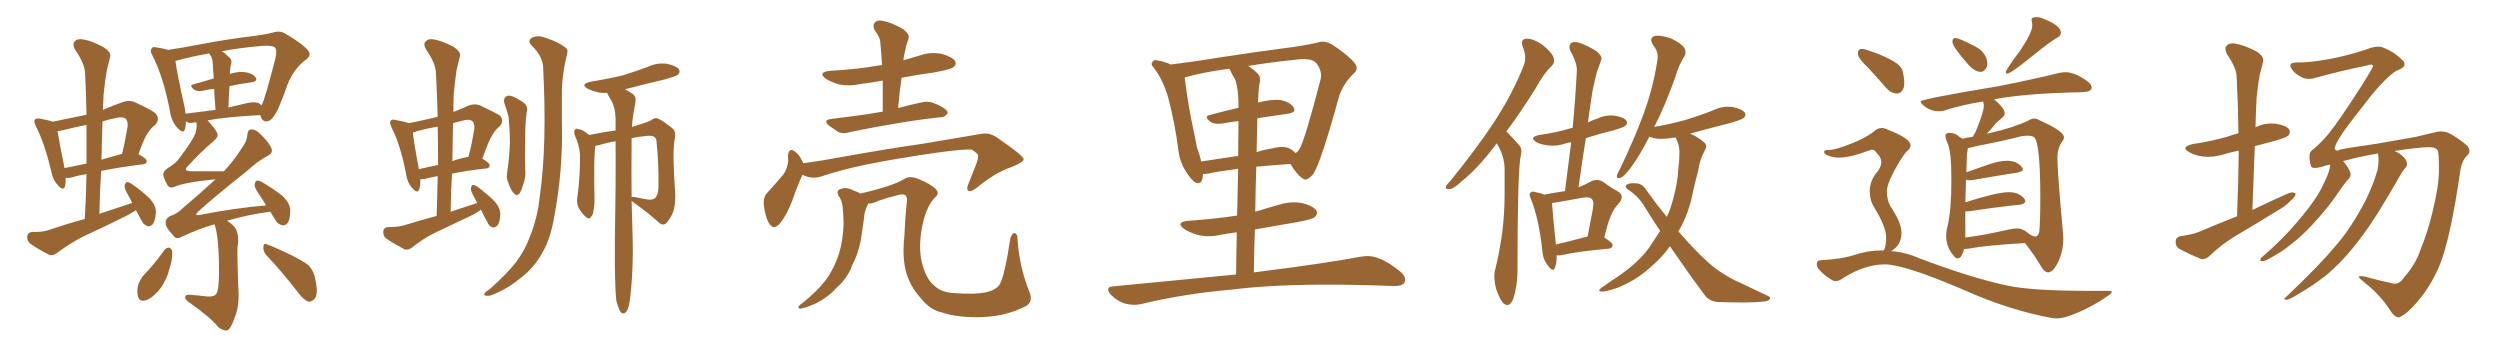<svg xmlns="http://www.w3.org/2000/svg" xmlns:xlink="http://www.w3.org/1999/xlink" width="1050" height="150"><path fill="#996633" padding="10" d="M57.13 88.33L57.13 88.33Q55.22 89.50 53.32 90.53L53.32 90.53Q44.24 95.07 35.30 99.17L35.30 99.17Q29.44 102.10 24.02 106.20L24.02 106.20Q22.27 107.52 20.80 107.08L20.80 107.08Q15.82 104.59 12.60 102.25L12.60 102.25Q11.28 101.07 11.43 99.17L11.43 99.17Q11.72 97.56 13.62 97.41L13.62 97.41Q18.02 97.56 20.65 96.53L20.65 96.53Q28.42 93.90 35.60 91.99L35.60 91.99Q36.18 82.03 36.33 73.10L36.33 73.10Q32.67 73.68 30.03 74.56L30.03 74.56Q28.56 74.85 27.54 74.71L27.54 74.71Q27.69 76.90 27.25 78.37L27.25 78.37Q26.51 80.42 24.17 77.64L24.17 77.64Q22.12 75.44 21.53 71.92L21.53 71.92Q18.75 60.21 15.09 53.03L15.09 53.03Q14.06 51.12 14.65 50.24L14.65 50.24Q15.23 49.66 16.70 49.80L16.70 49.80Q20.65 50.54 22.12 51.12L22.12 51.12Q29.30 49.66 36.33 48.19L36.33 48.19Q36.18 39.26 35.74 30.91L35.74 30.91Q35.60 26.66 31.49 20.80L31.49 20.80Q30.32 18.46 31.35 17.43L31.35 17.43Q32.52 16.11 34.86 16.55L34.86 16.55Q38.67 17.14 43.65 19.92L43.65 19.92Q46.73 21.97 46.29 23.73L46.29 23.73Q45.70 26.22 44.82 29.74L44.82 29.74Q44.09 33.84 43.51 39.70L43.51 39.70Q43.36 42.92 43.21 46.14L43.21 46.14Q47.02 44.53 50.98 43.07L50.98 43.07Q53.91 41.89 56.25 42.77L56.25 42.77Q63.13 45.85 65.33 47.61L65.33 47.61Q67.38 50.10 65.19 52.44L65.19 52.44Q63.57 53.61 62.11 55.81L62.11 55.81Q60.50 58.01 58.15 64.75L58.15 64.75Q61.67 66.65 61.67 67.68L61.67 67.68Q61.52 68.85 60.21 68.99L60.21 68.99Q49.66 70.31 42.48 71.78L42.48 71.78Q41.89 80.57 41.75 89.79L41.75 89.79Q48.78 87.45 55.52 85.25L55.52 85.25Q54.79 83.64 54.20 82.62L54.20 82.62Q52.29 79.39 52.29 78.08L52.29 78.08Q52.73 76.61 53.32 76.46L53.32 76.46Q54.20 76.46 55.66 77.49L55.66 77.49Q59.47 80.13 62.70 83.20L62.70 83.20Q65.63 86.43 65.48 89.21L65.48 89.21Q65.19 92.72 64.16 94.19L64.16 94.19Q62.84 95.36 61.82 94.92L61.82 94.92Q60.21 94.34 59.33 92.43L59.33 92.43Q58.15 90.23 57.13 88.33ZM36.33 68.70L36.33 68.70Q36.33 60.35 36.33 52.44L36.33 52.44Q31.93 53.32 27.83 54.35L27.83 54.35Q25.63 54.93 24.17 55.08L24.17 55.08Q24.76 59.03 27.10 70.61L27.10 70.61Q31.35 69.73 36.33 68.70ZM43.07 50.98L43.07 50.98Q42.77 59.03 42.63 67.09L42.63 67.09Q46.44 65.92 51.27 64.60L51.27 64.60Q52.59 59.33 53.61 53.03L53.61 53.03Q53.76 50.83 52.73 49.80L52.73 49.80Q51.56 48.93 48.93 49.51L48.93 49.51Q45.85 50.10 43.07 50.98ZM90.09 94.19L90.09 94.19Q83.06 96.24 76.32 99.46L76.32 99.46Q73.83 100.78 72.80 98.88L72.80 98.88Q69.58 95.65 69.58 93.75L69.58 93.75Q69.43 91.70 71.63 90.67L71.63 90.67Q74.27 89.94 77.05 87.16L77.05 87.16Q84.23 81.15 90.53 75.29L90.53 75.29Q77.20 76.61 73.10 78.52L73.10 78.52Q71.48 79.25 70.46 77.93L70.46 77.93Q68.99 75.59 68.55 73.39L68.55 73.39Q68.55 71.78 70.90 70.31L70.90 70.31Q74.12 68.41 75.59 66.06L75.59 66.06Q80.71 59.33 82.03 56.10L82.03 56.10Q82.91 53.32 82.47 51.42L82.47 51.42Q81.74 51.27 81.59 51.42L81.59 51.42Q79.98 51.86 78.96 51.42L78.96 51.42Q78.22 51.12 78.08 50.98L78.08 50.98Q78.08 52.88 77.64 54.35L77.64 54.35Q77.05 56.40 74.41 53.61L74.41 53.61Q71.92 50.83 71.34 46.44L71.34 46.44Q68.55 32.08 64.01 23.29L64.01 23.29Q62.84 21.24 63.72 20.36L63.72 20.36Q64.01 19.48 65.77 19.92L65.77 19.92Q68.70 20.36 70.61 20.95L70.61 20.95Q76.61 20.07 84.23 18.60L84.23 18.60Q94.04 16.70 105.62 15.23L105.62 15.23Q110.74 14.65 114.84 13.62L114.84 13.62Q117.63 12.74 119.97 14.21L119.97 14.21Q126.71 18.16 129.05 20.80L129.05 20.80Q131.25 23.14 128.47 25.05L128.47 25.05Q123.19 29.00 120.56 36.04L120.56 36.04Q116.89 46.58 114.99 48.78L114.99 48.78Q113.82 50.83 111.91 50.98L111.91 50.98Q110.01 50.98 109.42 48.63L109.42 48.63Q109.28 48.49 109.28 48.34L109.28 48.34Q95.21 49.07 87.16 50.54L87.16 50.54Q87.16 50.54 87.30 50.68L87.30 50.68Q91.26 54.93 91.41 56.69L91.41 56.69Q91.55 57.57 89.65 59.33L89.65 59.33Q84.38 63.72 78.66 70.02L78.66 70.02Q76.90 71.78 80.13 71.92L80.13 71.92Q86.43 71.92 94.04 71.92L94.04 71.92Q98.44 67.24 101.22 62.70L101.22 62.70Q103.71 59.47 103.86 56.84L103.86 56.84Q104.00 54.49 105.47 54.35L105.47 54.35Q107.08 54.20 108.98 55.96L108.98 55.96Q113.09 59.77 114.11 62.55L114.11 62.55Q114.55 64.31 112.65 65.33L112.65 65.33Q108.40 67.53 103.42 72.07L103.42 72.07Q89.36 83.20 83.20 88.92L83.20 88.92Q81.30 90.82 84.08 90.23L84.08 90.23Q99.02 87.30 111.77 86.28L111.77 86.28Q110.60 84.23 109.28 82.32L109.28 82.32Q106.93 79.10 106.93 77.64L106.93 77.64Q107.23 76.03 107.81 75.88L107.81 75.88Q108.84 75.73 110.30 76.61L110.30 76.61Q114.70 79.25 118.36 82.03L118.36 82.03Q121.88 85.25 121.88 88.33L121.88 88.33Q121.88 92.14 120.85 93.60L120.85 93.60Q119.97 94.78 118.65 94.63L118.65 94.63Q116.60 94.19 115.58 92.29L115.58 92.29Q114.40 90.38 113.53 88.92L113.53 88.92Q104.30 90.09 95.36 92.72L95.36 92.72Q96.83 93.60 98.29 95.07L98.29 95.07Q100.78 98.00 99.76 103.86L99.76 103.86Q99.61 108.11 100.05 119.68L100.05 119.68Q100.78 128.32 98.58 133.30L98.58 133.30Q96.97 138.13 95.51 138.72L95.51 138.72Q94.04 139.16 91.70 137.40L91.70 137.40Q88.62 133.45 79.25 126.86L79.25 126.86Q77.64 125.68 77.78 124.80L77.78 124.80Q77.78 123.78 79.54 123.78L79.54 123.78Q83.20 124.07 86.87 124.51L86.87 124.51Q90.82 124.80 91.26 122.46L91.26 122.46Q91.85 121.14 91.99 114.99L91.99 114.99Q91.99 99.17 90.09 94.19ZM108.98 43.51L108.98 43.51Q109.42 43.80 109.86 44.24L109.86 44.24Q109.86 44.09 110.01 43.95L110.01 43.95Q111.47 40.87 115.58 24.90L115.58 24.90Q116.60 20.80 115.28 19.78L115.28 19.78Q113.67 18.90 109.28 19.34L109.28 19.34Q99.76 20.21 93.16 21.53L93.16 21.53Q94.78 22.56 96.53 24.32L96.53 24.32Q97.71 25.49 96.83 27.69L96.83 27.69Q96.68 28.56 96.68 29.59L96.68 29.59Q96.53 30.18 96.53 31.05L96.53 31.05Q100.34 29.88 102.98 30.32L102.98 30.32Q106.05 30.76 107.37 32.52L107.37 32.52Q108.40 34.13 105.62 34.57L105.62 34.57Q100.93 35.16 96.39 36.18L96.39 36.18Q96.09 40.28 95.95 45.12L95.95 45.12Q99.61 44.24 103.56 43.36L103.56 43.36Q107.08 42.48 108.98 43.51ZM77.93 47.75L77.93 47.75Q83.79 47.02 90.53 46.14L90.53 46.14Q90.09 41.02 89.94 37.35L89.94 37.35Q87.60 37.50 85.25 38.09L85.25 38.09Q82.62 38.53 81.59 37.65L81.59 37.65Q79.25 35.89 81.15 35.45L81.15 35.45Q85.25 34.28 89.79 32.96L89.79 32.96Q89.36 27.69 89.36 26.66L89.36 26.66Q89.21 24.61 88.62 23.58L88.62 23.58Q88.04 23.00 87.89 22.41L87.89 22.41Q79.10 24.02 74.12 25.49L74.12 25.49Q73.83 25.49 73.68 25.63L73.68 25.63Q74.27 30.32 77.49 44.82L77.49 44.82Q77.78 46.29 77.93 47.75ZM69.14 104.88L69.14 104.88Q69.87 104.00 71.19 104.00L71.19 104.00Q71.92 104.44 72.36 105.47L72.36 105.47Q72.51 109.13 71.04 113.23L71.04 113.23Q70.31 116.75 67.68 120.70L67.68 120.70Q64.89 124.51 61.67 125.98L61.67 125.98Q58.59 127.00 58.01 124.66L58.01 124.66Q57.28 122.46 58.15 119.24L58.15 119.24Q59.03 117.19 60.06 115.87L60.06 115.87Q65.04 110.74 69.14 104.88ZM111.77 107.08L111.77 107.08L111.77 107.08Q110.45 105.47 110.60 103.56L110.60 103.56Q110.89 101.81 112.21 102.69L112.21 102.69Q115.58 103.86 121.88 106.93L121.88 106.93Q127.29 109.57 129.64 111.47L129.64 111.47Q131.98 114.11 132.42 117.33L132.42 117.33Q133.89 123.78 131.98 125.68L131.98 125.68Q130.66 126.86 129.64 126.71L129.64 126.71Q127.44 125.98 125.24 122.90L125.24 122.90Q118.07 113.67 111.77 107.08ZM202.00 88.04L202.00 88.04Q200.10 89.50 197.90 90.53L197.90 90.53Q190.14 94.19 182.52 97.85L182.52 97.85Q177.54 100.34 173.00 104.00L173.00 104.00Q171.39 105.18 169.92 104.74L169.92 104.74Q165.23 102.25 162.01 100.05L162.01 100.05Q160.84 99.02 160.99 97.12L160.99 97.12Q161.13 95.51 163.04 95.36L163.04 95.36Q166.85 95.36 169.19 94.78L169.19 94.78Q176.37 92.58 183.40 90.67L183.40 90.67Q183.69 82.03 183.84 73.97L183.84 73.97Q180.62 74.56 178.27 75.15L178.27 75.15Q177.10 75.29 176.51 75.29L176.51 75.29Q176.66 77.78 176.07 79.54L176.07 79.54Q175.34 81.59 173.00 78.81L173.00 78.81Q170.95 76.46 170.51 72.80L170.51 72.80Q168.16 60.79 164.50 53.61L164.50 53.61Q163.48 51.56 164.06 50.68L164.06 50.68Q164.65 49.95 166.11 50.39L166.11 50.39Q170.07 51.12 171.83 51.71L171.83 51.71Q177.69 50.54 183.84 49.07L183.84 49.07Q183.54 39.55 183.11 30.76L183.11 30.76Q182.96 26.51 178.86 20.65L178.86 20.65Q177.69 18.46 178.71 17.43L178.71 17.43Q179.88 16.11 182.23 16.55L182.23 16.55Q185.74 17.14 190.72 19.78L190.72 19.78Q193.65 21.97 193.21 23.44L193.21 23.44Q192.63 25.93 191.75 29.44L191.75 29.44Q191.16 33.54 190.58 39.40L190.58 39.40Q190.43 43.07 190.43 47.02L190.43 47.02Q193.51 45.85 196.73 44.38L196.73 44.38Q199.37 43.36 201.56 44.24L201.56 44.24Q207.86 47.17 210.06 48.63L210.06 48.63Q211.82 50.68 209.91 53.03L209.91 53.03Q208.30 54.20 206.98 56.40L206.98 56.40Q205.22 59.03 202.59 66.65L202.59 66.65Q205.66 68.41 205.66 69.43L205.66 69.43Q205.66 70.61 204.20 70.75L204.20 70.75Q196.00 71.63 189.84 72.95L189.84 72.95Q189.40 80.57 189.26 88.92L189.26 88.92Q194.97 87.01 200.39 85.25L200.39 85.25Q199.80 84.08 199.37 83.20L199.37 83.20Q197.61 80.13 197.75 79.10L197.75 79.10Q198.05 77.78 198.63 77.64L198.63 77.64Q199.37 77.64 200.68 78.52L200.68 78.52Q204.35 81.30 207.57 84.38L207.57 84.38Q210.50 87.74 210.06 90.53L210.06 90.53Q209.91 93.46 208.89 94.78L208.89 94.78Q207.86 95.65 206.84 95.51L206.84 95.51Q205.22 94.92 204.64 93.16L204.64 93.16Q203.03 90.38 202.00 88.04ZM183.98 69.29L183.98 69.29Q183.98 60.79 183.84 53.17L183.84 53.17Q179.59 53.91 175.63 54.93L175.63 54.93Q174.32 55.52 173.44 55.66L173.44 55.66Q173.73 59.47 175.93 71.04L175.93 71.04Q179.59 70.17 183.98 69.29ZM190.28 51.71L190.28 51.71Q190.14 59.62 189.99 67.68L189.99 67.68Q192.63 66.65 195.85 66.06L195.85 66.06Q195.85 65.92 196.73 65.92L196.73 65.92Q198.19 60.64 199.22 53.91L199.22 53.91Q199.37 51.86 198.34 50.83L198.34 50.83Q197.17 49.95 194.82 50.54L194.82 50.54Q192.48 51.12 190.28 51.71ZM228.08 27.69L228.08 27.69Q227.64 23.44 223.54 19.34L223.54 19.34Q221.04 16.99 223.83 15.67L223.83 15.67Q226.17 14.65 229.39 15.97L229.39 15.97Q234.67 17.72 237.45 19.92L237.45 19.92Q238.77 20.95 238.18 22.71L238.18 22.71Q235.84 32.08 235.99 39.99L235.99 39.99Q235.99 44.97 235.99 50.83L235.99 50.83Q236.57 71.63 232.62 91.85L232.62 91.85Q231.15 100.20 228.08 105.62L228.08 105.62Q225.59 110.45 221.48 114.40L221.48 114.40Q215.77 119.38 212.11 121.29L212.11 121.29Q206.69 124.22 205.22 124.22L205.22 124.22Q202.88 124.37 203.47 123.34L203.47 123.34Q203.76 122.61 205.52 121.58L205.52 121.58Q213.13 114.84 216.80 110.01L216.80 110.01Q220.61 104.88 222.51 99.46L222.51 99.46Q225.73 91.85 226.76 82.03L226.76 82.03Q229.83 60.35 228.08 27.69ZM211.82 43.36L211.82 43.36Q211.38 41.46 212.40 40.58L212.40 40.58Q213.72 39.84 215.19 40.43L215.19 40.43Q217.53 41.46 219.43 42.77L219.43 42.77Q222.07 44.38 221.19 47.17L221.19 47.17Q220.61 52.00 220.61 56.54L220.61 56.54Q220.46 67.82 220.61 71.48L220.61 71.48Q220.90 74.27 219.87 77.05L219.87 77.05Q219.14 79.69 218.26 81.15L218.26 81.15Q217.09 82.62 215.77 81.15L215.77 81.15Q214.45 79.69 213.57 76.90L213.57 76.90Q212.55 74.85 212.99 72.66L212.99 72.66Q214.01 65.48 214.16 60.06L214.16 60.06Q214.16 54.79 213.57 48.93L213.57 48.93Q212.84 46.00 211.82 43.36ZM258.84 126.27L258.84 126.27Q258.11 119.82 258.25 100.49L258.25 100.49Q258.69 76.46 258.54 59.33L258.54 59.33Q254.88 59.91 251.66 60.94L251.66 60.94Q250.63 61.08 250.05 61.23L250.05 61.23Q250.05 61.67 249.90 62.26L249.90 62.26Q249.46 66.65 249.61 79.10L249.61 79.10Q249.90 86.28 249.32 88.18L249.32 88.18Q249.02 90.67 248.14 91.11L248.14 91.11Q247.71 92.29 246.24 91.26L246.24 91.26Q244.34 89.65 243.02 87.30L243.02 87.30Q241.99 84.96 242.58 82.18L242.58 82.18Q243.75 73.10 243.60 64.75L243.60 64.75Q243.31 60.94 241.41 56.84L241.41 56.84Q240.97 55.08 241.41 54.49L241.41 54.49Q242.14 53.76 242.72 54.20L242.72 54.20Q244.63 54.49 245.65 55.37L245.65 55.37Q246.83 56.10 247.41 56.69L247.41 56.69Q254.00 55.37 258.54 54.79L258.54 54.79Q258.54 52.00 258.54 49.66L258.54 49.66Q258.40 44.97 256.49 41.75L256.49 41.75Q255.62 40.43 255.03 39.11L255.03 39.11Q254.88 38.96 254.88 38.96L254.88 38.96Q253.42 39.11 252.10 38.96L252.10 38.96Q249.17 38.38 246.97 37.35L246.97 37.35Q243.31 35.30 248.29 34.28L248.29 34.28Q255.47 33.11 261.62 31.64L261.62 31.64Q267.33 29.88 272.31 27.98L272.31 27.98Q276.12 26.22 280.22 26.81L280.22 26.81Q284.18 27.69 285.21 29.15L285.21 29.15Q285.79 30.32 284.77 31.35L284.77 31.35Q284.18 31.93 279.64 33.25L279.64 33.25Q270.85 35.30 262.50 37.50L262.50 37.50Q263.96 38.23 265.43 39.26L265.43 39.26Q267.33 40.43 266.89 42.77L266.89 42.77Q266.46 45.56 265.87 48.78L265.87 48.78Q265.58 50.54 265.43 53.32L265.43 53.32Q273.05 50.98 273.63 50.39L273.63 50.39Q274.95 49.22 276.42 49.80L276.42 49.80Q278.91 50.98 282.57 54.05L282.57 54.05Q283.89 55.08 283.45 57.86L283.45 57.86Q282.86 61.08 282.86 66.36L282.86 66.36Q283.01 73.54 283.59 81.01L283.59 81.01Q283.74 84.38 283.15 87.60L283.15 87.60Q282.57 90.23 280.22 93.31L280.22 93.31Q278.61 95.21 276.71 93.46L276.71 93.46Q272.75 89.79 266.02 84.96L266.02 84.96Q265.43 84.52 265.28 84.38L265.28 84.38Q265.58 95.80 265.72 100.34L265.72 100.34Q266.02 111.18 264.99 122.31L264.99 122.31Q264.55 127.00 263.96 128.91L263.96 128.91Q263.38 130.96 262.35 131.54L262.35 131.54Q261.18 131.84 260.60 130.96L260.60 130.96Q259.72 129.49 258.84 126.27ZM265.28 58.01L265.28 58.01L265.28 58.01Q265.14 72.80 265.28 82.91L265.28 82.91Q265.58 82.47 267.33 82.91L267.33 82.91Q269.68 83.35 271.88 83.79L271.88 83.79Q274.07 84.08 275.10 83.20L275.10 83.20Q276.42 81.88 276.56 78.66L276.56 78.66Q276.71 68.26 275.68 58.89L275.68 58.89Q275.24 56.54 271.29 57.13L271.29 57.13Q268.07 57.42 265.28 58.01ZM370.75 46.88L370.75 46.88Q370.75 40.14 370.75 33.84L370.75 33.84Q365.92 34.72 361.38 35.30L361.38 35.30Q356.54 36.33 352.44 35.45L352.44 35.45Q349.22 34.57 346.88 33.11L346.88 33.11Q343.21 30.32 348.63 29.74L348.63 29.74Q359.91 29.15 369.73 27.39L369.73 27.39Q370.02 27.25 370.46 27.39L370.46 27.39Q370.17 22.41 369.73 17.87L369.73 17.87Q369.73 15.82 367.38 12.74L367.38 12.74Q366.36 10.55 367.38 9.52L367.38 9.52Q368.55 8.20 370.90 8.79L370.90 8.79Q374.27 9.38 379.25 12.16L379.25 12.16Q382.18 14.50 381.59 15.97L381.59 15.97Q381.30 17.29 380.71 18.75L380.71 18.75Q380.27 20.65 379.69 23.44L379.69 23.44Q379.54 24.32 379.39 25.34L379.39 25.34Q383.20 24.17 386.87 23.14L386.87 23.14Q391.41 21.68 395.80 22.71L395.80 22.71Q400.20 24.02 401.22 25.78L401.22 25.78Q401.81 27.25 400.34 28.27L400.34 28.27Q399.32 29.15 392.14 30.47L392.14 30.47Q385.25 31.35 378.66 32.67L378.66 32.67Q377.78 38.67 377.20 45.41L377.20 45.41Q381.88 44.09 386.72 43.07L386.72 43.07Q389.50 42.33 391.85 43.21L391.85 43.21Q394.04 43.95 394.92 44.53L394.92 44.53Q398.14 46.14 398.00 47.61L398.00 47.61Q396.68 49.37 395.21 49.22L395.21 49.22Q389.65 49.80 382.62 50.83L382.62 50.83Q367.97 53.17 356.84 55.52L356.84 55.52Q353.91 56.40 352.00 55.37L352.00 55.37Q349.80 53.91 348.34 52.88L348.34 52.88Q345.26 50.39 349.22 49.95L349.22 49.95Q354.49 49.22 359.47 48.63L359.47 48.63Q364.89 47.90 370.75 46.88ZM337.06 73.39L337.06 73.39Q335.16 77.34 332.81 84.08L332.81 84.08Q330.76 89.65 327.98 93.31L327.98 93.31Q324.90 97.41 322.71 93.31L322.71 93.31Q321.39 90.67 320.80 86.13L320.80 86.13Q320.51 83.06 321.97 81.30L321.97 81.30Q326.07 76.76 329.15 73.10L329.15 73.10Q330.62 70.90 331.05 67.82L331.05 67.82Q331.05 66.50 330.91 65.48L330.91 65.48Q331.35 61.52 334.13 63.87L334.13 63.87Q335.89 65.04 337.35 68.55L337.35 68.55Q345.12 67.53 352.73 66.06L352.73 66.06Q374.12 62.26 387.74 60.35L387.74 60.35Q401.22 58.01 411.91 56.25L411.91 56.25Q415.43 55.52 418.65 57.71L418.65 57.71Q429.79 65.33 429.93 66.80L429.93 66.80Q430.22 67.97 424.80 70.17L424.80 70.17Q417.92 72.51 410.30 78.81L410.30 78.81Q407.81 80.71 406.79 80.13L406.79 80.13Q405.76 79.69 406.64 77.49L406.64 77.49Q408.40 72.95 410.16 68.55L410.16 68.55Q410.89 66.36 410.74 65.77L410.74 65.77Q411.18 64.60 408.11 62.84L408.11 62.84Q405.32 62.55 394.19 64.01L394.19 64.01Q375.88 66.65 364.45 68.99L364.45 68.99Q354.20 71.04 344.38 74.27L344.38 74.27Q340.58 75.29 337.06 73.39ZM364.60 85.55L364.60 85.55L364.60 85.55Q364.45 85.84 364.45 85.99L364.45 85.99Q362.99 88.77 362.84 91.99L362.84 91.99Q362.40 95.07 361.96 98.14L361.96 98.14Q361.23 104.15 358.89 109.42L358.89 109.42Q357.86 111.18 357.28 113.09L357.28 113.09Q355.22 117.48 351.12 121.14L351.12 121.14Q347.46 125.10 342.63 127.44L342.63 127.44Q337.94 129.49 336.04 129.64L336.04 129.64Q334.57 129.35 336.04 128.03L336.04 128.03Q338.23 126.42 340.14 124.66L340.14 124.66Q341.46 123.49 342.48 122.46L342.48 122.46Q346.88 118.21 349.07 114.11L349.07 114.11Q351.86 109.28 353.17 103.56L353.17 103.56Q354.64 96.24 354.20 90.82L354.20 90.82Q354.05 88.62 353.91 86.87L353.91 86.87Q353.61 84.08 352.15 82.18L352.15 82.18Q351.12 79.98 353.03 79.39L353.03 79.39Q355.52 78.37 358.74 80.13L358.74 80.13Q359.91 80.42 361.23 81.30L361.23 81.30Q374.85 78.22 379.83 75.15L379.83 75.15Q382.03 73.68 385.69 75.15L385.69 75.15Q390.82 77.20 393.16 79.54L393.16 79.54Q394.78 81.45 392.43 83.20L392.43 83.20Q389.36 86.72 387.89 92.58L387.89 92.58Q385.40 102.69 387.16 110.16L387.16 110.16Q388.92 117.33 392.58 120.12L392.58 120.12Q395.07 122.61 400.05 123.05L400.05 123.05Q409.28 123.78 414.26 122.75L414.26 122.75Q418.36 121.73 419.82 119.53L419.82 119.53Q422.02 115.72 424.37 99.90L424.37 99.90Q425.39 97.85 425.83 97.85L425.83 97.85Q426.86 97.85 427.29 99.17L427.29 99.17Q427.88 111.62 432.42 122.75L432.42 122.75Q434.03 126.71 430.81 128.61L430.81 128.61Q422.75 132.71 413.09 133.15L413.09 133.15Q402.83 133.59 395.65 131.25L395.65 131.25Q390.53 130.08 387.01 125.54L387.01 125.54Q381.74 119.82 380.27 113.09L380.27 113.09Q378.96 107.23 379.83 99.32L379.83 99.32Q380.13 91.70 380.71 86.28L380.71 86.28Q381.30 83.06 380.42 82.18L380.42 82.18Q379.54 81.15 376.76 82.03L376.76 82.03Q372.51 83.06 368.85 84.38L368.85 84.38Q366.94 85.40 364.60 85.55ZM519.14 115.28L519.14 115.28Q519.29 105.62 519.43 97.56L519.43 97.56Q515.92 98.00 512.84 98.58L512.84 98.58Q507.86 99.76 503.32 98.73L503.32 98.73Q499.80 97.71 497.46 96.24L497.46 96.24Q493.36 93.31 499.22 92.72L499.22 92.72Q510.21 91.99 519.58 90.53L519.58 90.53Q519.87 79.25 520.02 70.90L520.02 70.90Q511.96 71.92 507.13 72.95L507.13 72.95Q506.10 73.10 505.22 73.10L505.22 73.10Q505.22 77.34 502.59 76.90L502.59 76.90Q500.98 76.32 498.78 73.10L498.78 73.10Q495.56 68.41 494.97 63.43L494.97 63.43Q493.51 51.86 490.72 41.31L490.72 41.31Q488.67 33.84 484.57 28.42L484.57 28.42Q483.11 26.95 484.13 25.93L484.13 25.93Q484.86 24.90 485.89 25.34L485.89 25.34Q488.96 25.78 491.75 27.10L491.75 27.10Q501.42 25.93 512.99 24.02L512.99 24.02Q527.34 21.83 538.48 20.36L538.48 20.36Q547.12 19.34 553.42 17.87L553.42 17.87Q556.35 16.85 559.57 18.75L559.57 18.75Q566.60 23.44 568.95 26.51L568.95 26.51Q570.85 29.00 568.51 30.91L568.51 30.91Q564.40 34.86 562.50 40.14L562.50 40.14L562.50 40.14Q554.88 67.97 551.66 72.95L551.66 72.95Q548.73 76.46 547.27 75L547.27 75Q544.63 73.39 541.99 68.85L541.99 68.85Q533.94 69.43 527.64 70.02L527.64 70.02Q527.34 79.10 527.20 88.92L527.20 88.92Q532.47 87.30 537.74 85.84L537.74 85.84Q542.58 84.38 547.41 85.40L547.41 85.40Q551.95 86.72 552.98 88.62L552.98 88.62Q553.56 89.94 552.10 91.26L552.10 91.26Q551.07 92.14 543.90 93.46L543.90 93.46Q535.11 94.92 527.05 96.39L527.05 96.39Q526.76 105.03 526.61 114.40L526.61 114.40Q554.88 110.89 571.58 107.81L571.58 107.81Q575.54 107.08 578.76 108.40L578.76 108.40Q583.01 109.86 587.99 113.96L587.99 113.96Q590.92 116.46 589.89 118.65L589.89 118.65Q588.87 120.26 585.21 120.12L585.21 120.12Q580.81 119.97 575.83 119.82L575.83 119.82Q539.79 118.80 517.82 121.58L517.82 121.58Q497.31 123.34 479.15 127.73L479.15 127.73Q476.22 128.47 472.27 127.44L472.27 127.44Q469.19 126.42 466.55 123.78L466.55 123.78Q463.77 120.41 467.72 120.26L467.72 120.26Q495.26 117.63 519.14 115.28ZM508.01 48.34L508.01 48.34Q513.87 46.73 520.17 45.26L520.17 45.26Q520.17 44.53 520.17 44.38L520.17 44.38Q520.17 37.65 518.85 33.54L518.85 33.54Q517.38 31.20 516.36 28.86L516.36 28.86Q505.22 30.32 497.61 32.52L497.61 32.52Q497.61 32.52 497.61 32.67L497.61 32.67Q498.49 40.28 500.24 49.66L500.24 49.66Q501.71 56.54 502.73 61.96L502.73 61.96Q503.91 65.04 504.49 67.82L504.49 67.82Q511.67 66.80 520.02 65.48L520.02 65.48Q520.17 56.10 520.17 50.83L520.17 50.83Q516.65 51.27 513.43 51.86L513.43 51.86Q510.06 52.29 508.59 51.27L508.59 51.27Q505.37 48.93 508.01 48.34ZM540.97 47.75L540.97 47.75L540.97 47.75Q534.81 48.63 528.08 49.66L528.08 49.66Q527.93 56.40 527.78 63.87L527.78 63.87Q531.01 62.84 534.67 62.26L534.67 62.26Q539.36 61.08 541.99 62.55L541.99 62.55Q543.31 63.43 544.19 64.31L544.19 64.31Q545.21 63.57 545.80 62.55L545.80 62.55Q548.14 58.59 554.74 32.96L554.74 32.96Q555.32 29.88 552.98 26.66L552.98 26.66Q551.07 24.17 544.34 25.05L544.34 25.05Q533.20 26.22 524.27 27.69L524.27 27.69Q526.46 29.15 528.37 31.05L528.37 31.05Q529.83 32.67 528.81 35.89L528.81 35.89Q528.52 38.96 528.37 43.07L528.37 43.07Q534.23 41.60 537.74 42.04L537.74 42.04Q541.85 42.77 543.31 45.12L543.31 45.12Q544.63 47.17 540.97 47.75ZM628.71 60.21L628.71 60.21Q628.13 60.64 627.98 61.08L627.98 61.08Q620.51 70.90 614.21 75.88L614.21 75.88Q610.69 79.25 608.94 79.39L608.94 79.39Q606.88 79.69 607.32 78.22L607.32 78.22Q607.76 77.34 609.23 75.88L609.23 75.88Q619.48 63.28 626.95 52.15L626.95 52.15Q634.86 40.28 639.84 27.83L639.84 27.83Q641.46 24.17 639.55 19.63L639.55 19.63Q638.38 16.41 641.16 16.26L641.16 16.26Q643.80 16.11 647.75 18.75L647.75 18.75Q651.86 22.12 652.44 24.02L652.44 24.02Q653.17 26.07 651.86 27.54L651.86 27.54Q648.49 30.62 644.82 37.35L644.82 37.35Q638.38 47.61 632.67 55.22L632.67 55.22Q633.40 55.96 633.98 56.54L633.98 56.54Q635.89 58.45 638.23 61.23L638.23 61.23Q639.55 62.70 638.53 66.36L638.53 66.36Q637.35 75.15 637.35 113.82L637.35 113.82Q637.35 120.12 635.45 125.83L635.45 125.83Q633.69 129.49 631.35 127.29L631.35 127.29Q629.74 125.54 628.27 121.00L628.27 121.00Q627.25 116.46 627.83 113.82L627.83 113.82Q631.93 97.71 631.93 81.88L631.93 81.88Q631.93 76.46 631.93 70.61L631.93 70.61Q631.79 66.06 629.44 61.52L629.44 61.52Q628.86 60.79 628.71 60.21ZM653.76 107.23L653.76 107.23Q653.91 110.60 653.03 112.50L653.03 112.50Q652.29 114.55 650.10 111.47L650.10 111.47Q647.90 108.84 647.75 104.88L647.75 104.88Q646.29 91.85 643.07 83.79L643.07 83.79Q641.89 81.45 642.92 80.86L642.92 80.86Q643.51 80.13 644.97 80.71L644.97 80.71Q647.46 81.15 648.49 81.74L648.49 81.74Q653.32 80.86 657.28 80.27L657.28 80.27Q658.59 69.58 659.91 59.77L659.91 59.77Q658.74 59.77 657.71 60.21L657.71 60.21Q653.91 61.52 650.24 61.08L650.24 61.08Q647.31 60.79 645.41 59.77L645.41 59.77Q641.89 57.71 646.44 56.69L646.44 56.69Q653.91 55.66 660.06 53.76L660.06 53.76Q660.35 53.61 660.50 53.76L660.50 53.76Q661.67 41.46 662.26 30.03L662.26 30.03Q662.55 26.66 659.47 21.24L659.47 21.24Q658.74 19.19 659.77 18.16L659.77 18.16Q660.79 17.29 662.99 17.87L662.99 17.87Q666.06 18.75 670.61 21.53L670.61 21.53Q673.10 23.73 672.51 25.20L672.51 25.20Q671.78 27.25 670.75 30.03L670.75 30.03Q669.87 33.25 668.85 38.23L668.85 38.23Q667.82 44.68 666.94 51.42L666.94 51.42Q668.99 50.39 670.90 49.80L670.90 49.80Q674.71 48.05 678.37 48.63L678.37 48.63Q682.03 49.22 683.06 50.68L683.06 50.68Q683.79 51.71 682.76 52.73L682.76 52.73Q682.03 53.47 677.49 54.79L677.49 54.79Q671.48 56.25 666.06 58.01L666.06 58.01Q664.45 67.97 662.99 78.66L662.99 78.66Q665.63 77.64 667.97 76.32L667.97 76.32Q670.61 74.85 673.24 76.32L673.24 76.32Q676.76 78.96 679.54 80.42L679.54 80.42Q682.76 82.32 679.54 85.84L679.54 85.84Q676.17 89.06 673.83 99.76L673.83 99.76Q677.34 101.95 677.34 102.98L677.34 102.98Q677.20 104.30 675.73 104.44L675.73 104.44Q662.40 105.62 656.25 107.08L656.25 107.08Q654.79 107.37 653.76 107.23ZM653.47 102.69L653.47 102.69Q659.62 101.22 666.80 99.32L666.80 99.32Q667.82 93.90 668.70 89.36L668.70 89.36Q669.73 84.67 668.70 83.79L668.70 83.79Q667.82 82.47 664.60 83.06L664.60 83.06Q659.77 83.94 654.05 84.96L654.05 84.96Q652.88 85.11 651.86 85.25L651.86 85.25Q652.00 88.48 653.47 102.69ZM701.37 103.42L701.37 103.42L701.37 103.42Q698.00 108.25 692.58 112.79L692.58 112.79Q687.01 117.77 679.39 120.85L679.39 120.85Q674.41 122.61 672.51 122.46L672.51 122.46Q670.75 122.17 672.66 120.85L672.66 120.85Q674.85 119.24 677.05 117.77L677.05 117.77Q679.39 116.31 681.15 114.99L681.15 114.99Q688.48 109.72 692.43 104.30L692.43 104.30Q694.92 100.63 697.27 96.97L697.27 96.97Q694.19 92.43 691.11 87.45L691.11 87.45Q688.48 82.62 683.64 79.54L683.64 79.54Q682.47 78.66 682.91 77.78L682.91 77.78Q684.23 76.61 687.89 77.05L687.89 77.05Q690.23 77.64 691.55 79.98L691.55 79.98Q695.95 86.13 700.05 91.11L700.05 91.11Q700.34 90.23 700.78 89.65L700.78 89.65Q704.44 79.54 704.88 71.04L704.88 71.04Q705.32 67.97 705.32 65.19L705.32 65.19Q705.62 61.23 703.86 58.01L703.86 58.01Q703.71 57.71 703.71 57.71L703.71 57.71Q699.46 58.45 696.24 58.30L696.24 58.30Q694.19 58.01 692.72 57.42L692.72 57.42Q688.77 65.19 685.11 70.17L685.11 70.17Q682.32 73.97 680.86 74.56L680.86 74.56Q678.96 75.29 679.10 73.83L679.10 73.83Q679.25 72.95 680.27 71.19L680.27 71.19Q686.28 58.74 690.23 48.05L690.23 48.05Q694.34 36.91 696.09 25.34L696.09 25.34Q696.83 21.97 694.19 18.75L694.19 18.75Q692.58 15.97 694.92 15.09L694.92 15.09Q697.41 14.65 701.81 16.11L701.81 16.11Q706.35 18.31 707.37 20.07L707.37 20.07Q708.40 21.68 707.52 23.58L707.52 23.58Q705.32 26.66 703.42 32.96L703.42 32.96Q699.17 44.82 694.78 53.32L694.78 53.32Q701.51 52.15 707.81 50.39L707.81 50.39Q714.11 48.49 719.97 46.14L719.97 46.14Q723.78 44.38 727.88 44.97L727.88 44.97Q731.84 45.85 732.86 47.31L732.86 47.31Q733.45 48.49 732.42 49.51L732.42 49.51Q731.54 50.24 726.56 51.71L726.56 51.71Q717.77 53.91 709.86 56.10L709.86 56.10Q710.30 56.40 710.74 56.54L710.74 56.54Q712.79 57.42 715.14 59.33L715.14 59.33Q717.48 60.79 716.02 63.13L716.02 63.13Q713.82 67.24 713.23 71.78L713.23 71.78Q712.06 76.03 711.04 80.57L711.04 80.57Q709.42 89.36 705.32 96.53L705.32 96.53Q705.03 96.97 704.88 97.12L704.88 97.12Q711.33 104.59 716.75 109.57L716.75 109.57Q720.12 112.65 722.46 114.11L722.46 114.11Q727.29 117.33 730.96 118.80L730.96 118.80Q736.52 121.44 742.38 124.22L742.38 124.22Q743.85 124.80 743.26 125.68L743.26 125.68Q742.38 126.71 740.04 126.71L740.04 126.71Q734.91 127.29 721.58 126.86L721.58 126.86Q717.77 126.56 715.87 123.78L715.87 123.78Q708.98 114.55 701.37 103.42ZM831.88 30.18L831.88 30.18Q829.69 30.18 827.05 27.54L827.05 27.54Q820.02 19.63 820.02 17.58L820.02 17.58Q820.02 15.97 821.19 15.97L821.19 15.97Q822.80 15.97 828.96 19.19L828.96 19.19Q834.67 21.97 834.67 26.95L834.67 26.95L834.52 27.98Q833.50 30.18 831.88 30.18ZM843.02 30.91L843.02 30.91Q842.43 30.91 842.43 30.32L842.43 30.32Q842.43 29.30 848.58 21.09L848.58 21.09Q853.56 13.62 853.56 10.69L853.56 10.69Q853.56 9.96 853.42 9.38Q853.27 8.79 853.27 8.35L853.27 8.35Q853.27 7.18 855.32 7.18L855.32 7.18Q856.93 7.18 859.42 8.35L859.42 8.35Q865.58 10.99 865.58 13.77L865.58 13.77Q865.58 15.09 863.82 15.97L863.82 15.97Q861.47 17.14 852.98 24.02Q844.48 30.91 843.02 30.91ZM860.30 114.40L860.30 114.40Q858.69 114.40 857.37 112.06L857.37 112.06Q854.44 107.08 850.49 102.10L850.49 102.10Q834.38 102.98 826.76 104.44L826.76 104.44Q825.88 104.59 824.85 104.59L824.85 104.59Q824.56 106.35 823.54 107.81L823.54 107.81Q822.95 108.54 822.22 108.54L822.22 108.54Q821.48 108.54 820.75 107.67L820.75 107.67Q817.38 103.86 817.38 99.02L817.38 99.02Q817.38 97.12 817.97 94.92L817.97 94.92Q819.58 88.33 819.58 75.59L819.58 75.59Q819.58 63.28 817.97 60.21L817.97 60.21Q817.09 58.15 817.09 56.98L817.09 56.98Q817.09 55.81 818.70 55.81L818.70 55.81Q821.34 55.81 823.24 57.71L823.24 57.71Q823.97 57.86 824.12 58.30L824.12 58.30Q825.88 57.86 828.66 57.42L828.66 57.42Q829.10 56.40 829.69 55.52L829.69 55.52Q833.20 47.02 833.20 44.53L833.20 44.53Q833.20 43.51 832.91 42.63L832.91 42.63Q824.41 43.95 816.94 46.29L816.94 46.29Q815.77 46.73 814.31 46.73L814.31 46.73Q810.50 46.73 807.71 44.09L807.71 44.09Q806.69 43.21 806.69 42.63L806.69 42.63Q806.69 41.60 839.50 36.18L839.50 36.18Q855.62 32.96 864.84 30.62L864.84 30.62Q866.31 30.32 867.48 30.32L867.48 30.32Q871.44 30.32 876.71 34.13L876.71 34.13Q878.47 35.45 878.47 36.77L878.47 36.77Q878.47 38.53 875.10 38.67L875.10 38.67Q872.75 38.82 869.97 38.82L869.97 38.82Q850.05 39.40 838.04 41.60L838.04 41.60Q837.74 41.60 837.60 41.75L837.60 41.75Q841.99 45.56 841.99 47.61L841.99 47.61Q841.99 48.63 840.60 49.73Q839.21 50.83 838.18 51.86L838.18 51.86Q836.28 54.35 834.38 56.25L834.38 56.25Q834.96 55.96 835.99 55.81L835.99 55.81Q845.80 53.61 852.10 50.54L852.10 50.54Q853.27 49.80 854.30 49.80L854.30 49.80Q855.47 49.80 856.64 50.54L856.64 50.54Q866.89 55.08 866.89 57.71L866.89 57.71Q866.89 58.45 866.16 59.33L866.16 59.33Q864.11 62.26 864.11 66.06L864.11 66.06Q864.11 72.51 866.46 97.71L866.46 97.71L866.60 100.20Q866.60 105.18 864.55 109.72Q862.50 114.26 860.30 114.40ZM825.44 88.77L825.44 99.76Q833.50 98.73 843.75 96.39L843.75 96.39Q845.65 95.95 847.12 95.95L847.12 95.95Q849.76 95.95 852.69 98.58L852.69 98.58L852.69 98.44Q852.69 98.58 852.91 98.66Q853.13 98.73 853.27 98.88L853.27 98.88Q854.15 99.32 854.74 99.32L854.74 99.32Q856.05 99.32 856.49 97.41L856.49 97.41Q856.93 93.02 856.93 83.20L856.93 83.20Q856.93 60.50 854.44 57.71L854.44 57.71Q853.42 56.98 851.51 56.98L851.51 56.98L849.32 57.13Q840.82 59.33 830.71 61.23L830.71 61.23L826.46 62.26Q826.46 62.99 826.25 63.87Q826.03 64.75 825.88 72.36L825.88 72.36Q830.27 70.75 835.03 69.14Q839.79 67.53 842.87 67.53L842.87 67.53Q847.12 67.53 849.17 70.17L849.17 70.17Q849.61 70.61 849.61 71.04L849.61 71.04Q849.61 72.07 847.27 72.51L847.27 72.51Q839.36 73.68 828.66 75.59L828.66 75.59L827.34 75.73Q826.32 75.73 825.73 75.44L825.73 75.44L825.44 84.96Q838.77 80.71 843.75 80.71L843.75 80.71Q848.14 80.71 850.34 83.64L850.34 83.64Q850.63 84.08 850.63 84.52L850.63 84.52Q850.63 85.55 848.29 85.99L848.29 85.99Q839.21 86.87 826.76 88.77L826.76 88.77L825.44 88.77ZM796.88 39.26L796.88 39.26Q794.24 39.26 792.33 37.06L792.33 37.06Q788.23 32.37 784.57 28.42L784.57 28.42Q780.32 24.46 780.32 22.56L780.32 22.56Q780.32 20.51 781.93 20.51L781.93 20.51Q782.81 20.51 784.42 21.09L784.42 21.09Q789.55 22.71 794.09 25.05Q798.63 27.39 799.22 30.18Q799.80 32.96 799.80 34.86L799.80 34.86Q799.80 36.33 799.37 37.35L799.37 37.35Q798.34 39.26 796.88 39.26ZM863.53 133.74L863.53 133.74L861.91 133.59Q843.60 130.22 824.71 121.73L824.71 121.73Q799.80 111.04 791.60 111.04L791.60 111.04Q783.25 111.04 774.17 116.75L774.17 116.75Q772.41 118.07 770.95 118.07L770.95 118.07Q770.36 118.07 769.78 117.77L769.78 117.77Q766.26 115.87 763.92 113.09L763.92 113.09Q763.04 111.91 763.04 111.04L763.04 111.04Q763.04 109.28 764.79 109.28L764.79 109.28Q773.58 108.84 779.08 107.01Q784.57 105.18 790.28 105.18L790.28 105.18L791.16 105.18L791.46 104.59Q792.19 102.98 792.19 99.76L792.19 99.76Q792.19 95.36 787.21 87.16L787.21 87.16Q785.30 84.23 785.30 80.27L785.30 80.27Q785.30 75.73 788.67 71.92L788.67 71.92Q790.14 69.87 790.14 68.12L790.14 68.12Q790.14 66.21 788.38 64.45L788.38 64.45Q787.35 62.84 786.18 62.84L786.18 62.84L785.60 62.99Q777.10 66.21 772.27 66.21L772.27 66.21Q769.63 66.21 767.14 65.04L767.14 65.04Q766.11 64.45 766.11 63.87L766.11 63.87Q766.11 62.99 767.58 62.99L767.58 62.99L768.31 62.99Q770.80 62.99 777.39 60.35L777.39 60.35Q782.96 58.30 787.06 55.22L787.06 55.22Q788.53 53.76 790.28 53.76L790.28 53.76Q791.60 53.76 792.92 54.49L792.92 54.49Q802.44 58.15 802.44 61.08L802.44 61.08Q802.44 62.40 800.68 63.72L800.68 63.72Q798.19 66.80 795.34 72.22Q792.48 77.64 792.48 80.27L792.48 80.27Q792.48 83.94 793.95 86.57L793.95 86.57Q798.63 93.60 798.63 97.71L798.63 97.71Q798.63 102.98 794.24 105.47L794.24 105.47Q800.39 105.91 806.25 108.54L806.25 108.54Q828.08 116.75 843.16 119.97L843.16 119.97Q853.56 122.17 878.47 122.17L878.47 122.17L885.64 122.17Q886.96 122.17 886.96 122.61L886.96 122.61Q886.96 123.19 885.35 124.22L885.35 124.22Q877.88 129.49 869.38 132.57L869.38 132.57Q866.16 133.74 863.53 133.74ZM939.55 90.82L939.55 90.82Q940.14 76.46 940.28 63.28L940.28 63.28Q937.06 63.87 934.28 64.75L934.28 64.75Q929.59 66.21 925.49 65.77L925.49 65.77Q921.97 65.33 919.63 64.01L919.63 64.01Q915.53 61.82 920.95 60.50L920.95 60.50Q928.86 59.33 935.45 57.42L935.45 57.42Q937.79 56.54 940.14 55.96L940.14 55.96Q939.99 43.65 939.40 32.52L939.40 32.52Q939.40 28.56 935.30 22.71L935.30 22.71Q934.13 20.21 935.16 19.19L935.16 19.19Q936.47 17.87 938.82 18.31L938.82 18.31Q942.48 18.90 947.90 21.68L947.90 21.68Q950.98 23.88 950.54 25.63L950.54 25.63Q949.95 28.27 949.07 31.49L949.07 31.49Q948.34 35.45 947.75 41.31L947.75 41.31Q947.46 47.17 947.31 53.47L947.31 53.47Q951.42 51.42 955.96 52.00L955.96 52.00Q960.50 52.73 961.52 54.49L961.52 54.49Q962.11 55.66 961.08 56.98L961.08 56.98Q960.35 57.71 955.37 59.18L955.37 59.18Q950.98 60.35 947.02 61.38L947.02 61.38Q946.58 74.41 946.00 88.18L946.00 88.18Q953.76 84.38 961.23 81.15L961.23 81.15Q963.13 80.42 964.16 81.30L964.16 81.30Q964.16 82.62 962.26 84.08L962.26 84.08Q960.06 86.57 956.54 88.48L956.54 88.48Q947.75 93.90 938.82 99.17L938.82 99.17Q932.96 102.69 927.98 107.52L927.98 107.52Q926.37 108.98 924.61 108.84L924.61 108.84Q919.19 106.64 915.23 104.44L915.23 104.44Q913.62 103.42 913.77 101.22L913.77 101.22Q913.92 99.61 915.82 99.17L915.82 99.17Q920.36 98.58 923.14 97.56L923.14 97.56Q931.49 94.04 939.55 90.82ZM1010.01 116.16L1010.01 116.16L1010.01 116.16Q1014.70 110.74 1016.60 104.88L1016.60 104.88Q1019.38 98.29 1021.58 89.36L1021.58 89.36Q1024.37 78.08 1024.37 71.34L1024.37 71.34Q1024.37 65.33 1023.93 63.43L1023.93 63.43Q1023.34 61.82 1020.12 61.82L1020.12 61.82Q1014.99 61.96 1005.62 63.43L1005.62 63.43Q1007.37 64.01 1008.84 65.33L1008.84 65.33Q1010.74 66.94 1010.89 68.41L1010.89 68.41Q1011.18 69.73 1010.16 70.61L1010.16 70.61Q1009.28 71.48 1007.96 73.83L1007.96 73.83Q998.14 91.26 991.41 100.05L991.41 100.05Q984.23 109.57 977.20 115.43L977.20 115.43Q971.48 119.97 965.33 123.49L965.33 123.49Q961.67 125.83 960.21 125.98L960.21 125.98Q958.89 125.54 959.91 124.95L959.91 124.95Q974.56 111.04 980.42 103.86L980.42 103.86Q986.43 97.12 991.26 88.33L991.26 88.33Q995.80 80.71 998.58 71.34L998.58 71.34Q999.32 67.24 998.73 64.45L998.73 64.45Q990.23 65.92 984.08 67.68L984.08 67.68Q985.55 69.14 986.87 71.78L986.87 71.78Q987.74 73.54 986.72 74.85L986.72 74.85Q984.96 76.61 982.18 80.71L982.18 80.71Q977.93 87.16 971.19 94.34L971.19 94.34Q966.80 99.17 961.96 102.83L961.96 102.83Q958.74 105.62 952.15 109.13L952.15 109.13Q950.98 109.72 949.95 109.72L949.95 109.72Q949.22 109.72 949.37 109.13L949.37 109.13Q949.37 108.25 950.24 107.81L950.24 107.81Q958.59 100.63 964.89 93.16L964.89 93.16Q970.17 87.01 973.24 82.18L973.24 82.18Q975.44 78.66 977.64 73.39L977.64 73.39Q978.66 70.61 978.66 69.14L978.66 69.14Q976.76 69.43 975.29 70.02L975.29 70.02Q971.04 71.19 970.61 69.73L970.61 69.73Q969.87 67.53 970.02 65.19L970.02 65.19Q970.02 63.57 971.78 62.55L971.78 62.55Q976.03 58.89 979.10 54.79L979.10 54.79Q982.76 50.10 990.82 37.65L990.82 37.65Q996.53 28.71 996.68 27.69L996.68 27.69Q996.39 26.66 994.04 27.54L994.04 27.54Q984.23 29.44 971.48 32.96L971.48 32.96Q968.41 33.54 966.06 32.08L966.06 32.08Q963.57 30.76 962.55 29.00L962.55 29.00Q961.67 27.83 962.11 26.95L962.11 26.95Q962.55 26.22 964.89 26.22L964.89 26.22Q969.29 26.37 977.78 24.90L977.78 24.90Q985.84 23.44 993.75 20.80L993.75 20.80Q998.73 18.75 1001.51 20.21L1001.51 20.21Q1005.76 21.97 1008.98 25.20L1008.98 25.20Q1010.01 25.93 1009.86 27.25L1009.86 27.25Q1009.86 28.27 1007.52 29.30L1007.52 29.30Q1004.15 30.32 996.24 39.70L996.24 39.70Q986.28 52.29 983.94 55.81L983.94 55.81Q980.71 60.50 980.57 62.40L980.57 62.40Q981.30 63.87 982.76 62.84L982.76 62.84Q985.11 62.26 998.29 60.35L998.29 60.35Q1011.04 58.15 1014.26 57.57L1014.26 57.57Q1018.21 56.69 1022.31 55.66L1022.31 55.66Q1026.27 54.49 1029.49 56.40L1029.49 56.40Q1033.89 59.03 1036.23 61.23L1036.23 61.23Q1038.13 63.57 1036.23 65.33L1036.23 65.33Q1034.33 66.94 1033.45 70.90L1033.45 70.90Q1029.05 101.66 1024.07 112.79L1024.07 112.79Q1018.95 124.07 1010.89 131.25L1010.89 131.25Q1008.11 133.45 1007.08 133.30L1007.08 133.30Q1005.47 132.86 1004.00 130.52L1004.00 130.52Q999.76 123.93 993.46 118.95L993.46 118.95Q990.82 116.89 990.67 116.31L990.67 116.31Q990.82 115.72 993.16 116.16L993.16 116.16Q1000.20 118.07 1005.18 119.09L1005.18 119.09Q1007.67 119.68 1010.01 116.16Z"/></svg>